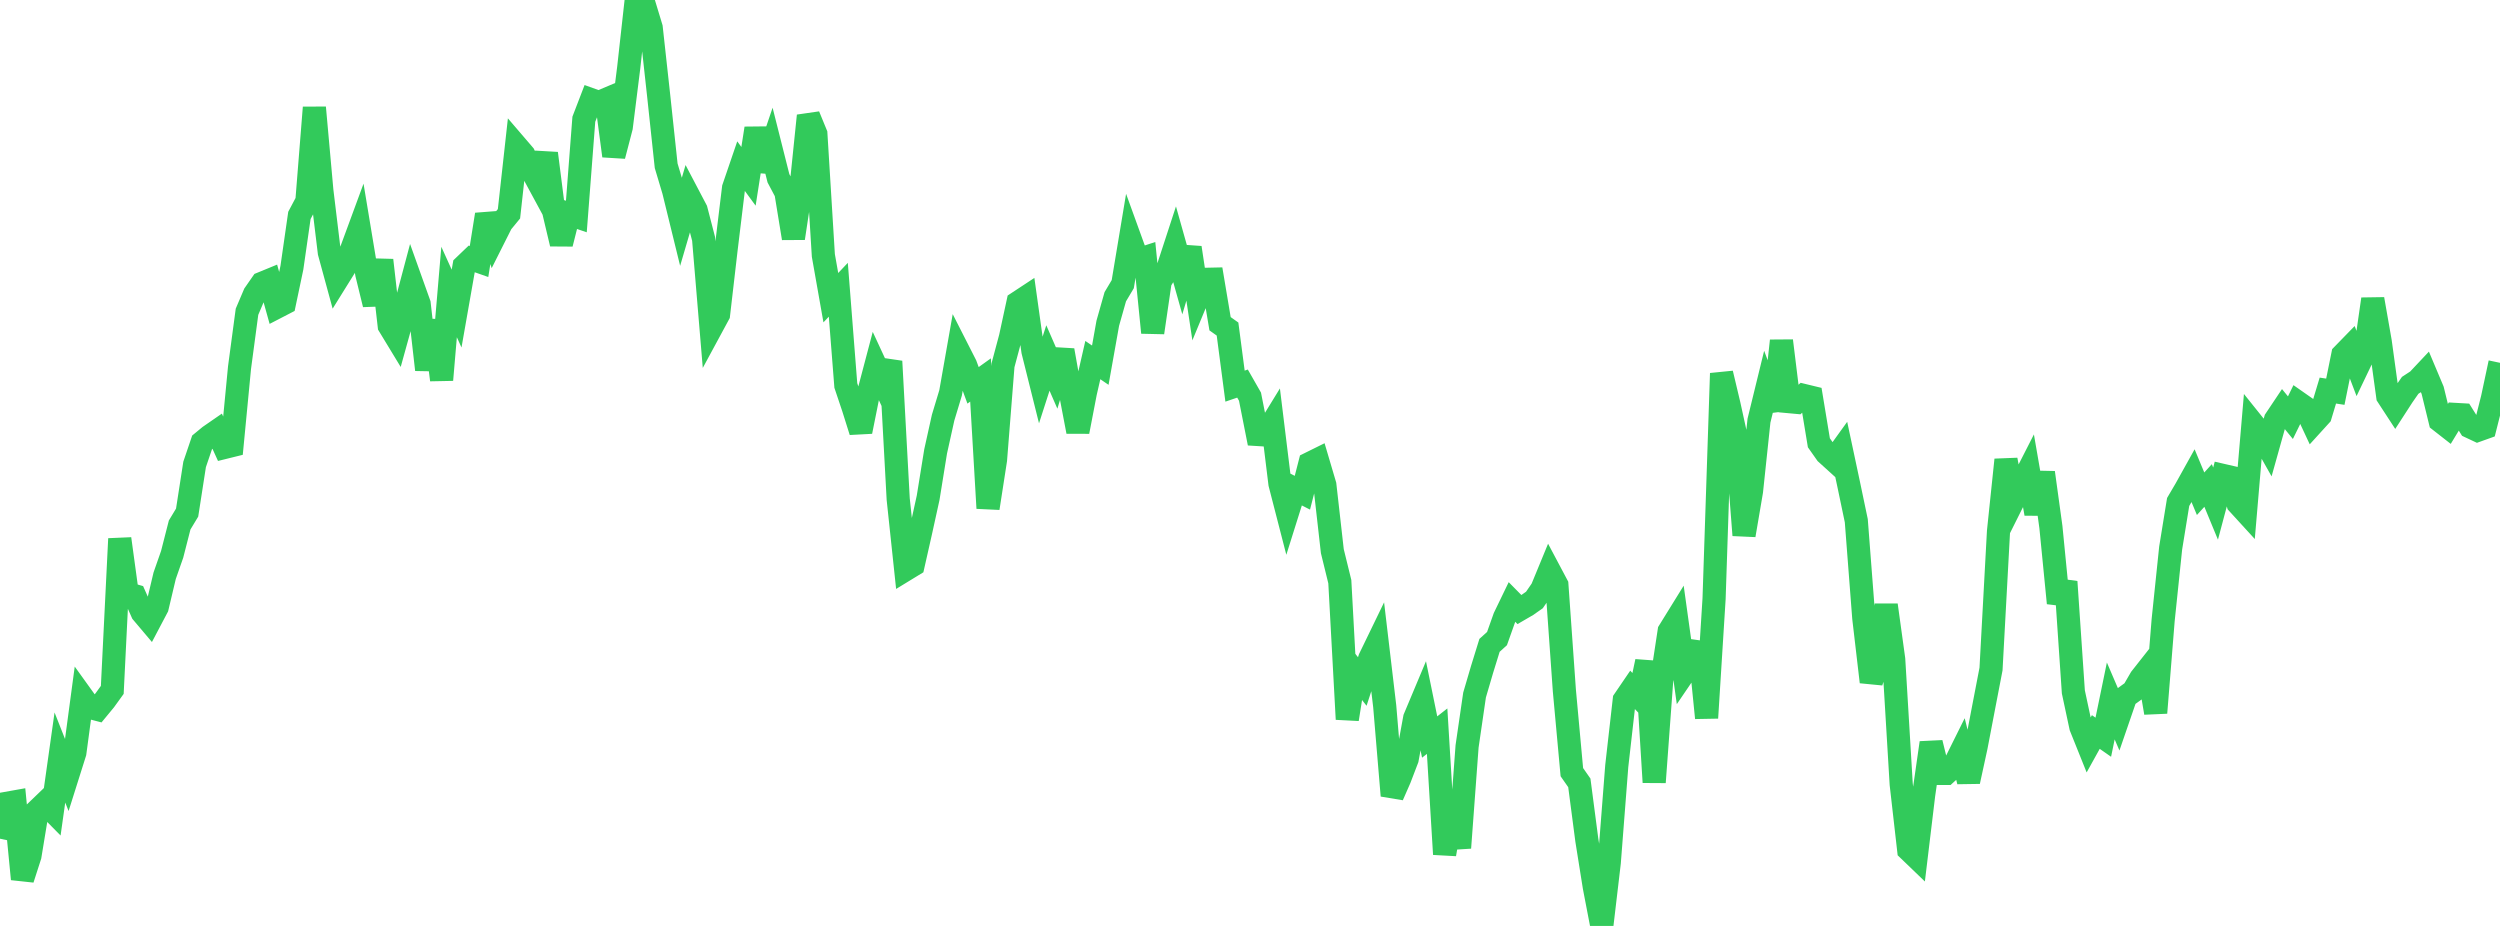 <?xml version="1.0" standalone="no"?>
<!DOCTYPE svg PUBLIC "-//W3C//DTD SVG 1.1//EN" "http://www.w3.org/Graphics/SVG/1.1/DTD/svg11.dtd">

<svg width="135" height="50" viewBox="0 0 135 50" preserveAspectRatio="none" 
  xmlns="http://www.w3.org/2000/svg"
  xmlns:xlink="http://www.w3.org/1999/xlink">


<polyline points="0.0, 45.29 0.404, 43.371 0.808, 43.299 1.213, 47.469 1.617, 46.216 2.021, 43.758 2.425, 43.369 2.829, 43.779 3.234, 40.905 3.638, 41.928 4.042, 40.648 4.446, 37.637 4.85, 38.199 5.254, 38.305 5.659, 37.814 6.063, 37.254 6.467, 29.093 6.871, 32.052 7.275, 32.169 7.68, 33.08 8.084, 33.558 8.488, 32.792 8.892, 31.088 9.296, 29.933 9.701, 28.35 10.105, 27.68 10.509, 25.078 10.913, 23.887 11.317, 23.554 11.722, 23.274 12.126, 24.16 12.53, 24.06 12.934, 19.854 13.338, 16.834 13.743, 15.882 14.147, 15.3 14.551, 15.134 14.955, 16.582 15.359, 16.373 15.763, 14.453 16.168, 11.633 16.572, 10.87 16.976, 5.808 17.38, 10.295 17.784, 13.635 18.189, 15.12 18.593, 14.47 18.997, 13.447 19.401, 12.35 19.805, 14.783 20.21, 16.437 20.614, 14.051 21.018, 17.591 21.422, 18.256 21.826, 16.8 22.231, 15.277 22.635, 16.408 23.039, 19.964 23.443, 17.303 23.847, 20.514 24.251, 15.768 24.656, 16.663 25.06, 14.366 25.464, 13.979 25.868, 14.121 26.272, 11.585 26.677, 12.838 27.081, 12.035 27.485, 11.544 27.889, 7.891 28.293, 8.362 28.698, 9.168 29.102, 9.915 29.506, 8.282 29.91, 11.463 30.314, 13.164 30.719, 11.554 31.123, 11.692 31.527, 6.44 31.931, 5.388 32.335, 5.534 32.74, 5.363 33.144, 8.418 33.548, 6.868 33.952, 3.641 34.356, 0.0 34.76, 0.16 35.165, 1.495 35.569, 5.172 35.973, 8.952 36.377, 10.304 36.781, 11.951 37.186, 10.57 37.59, 11.339 37.994, 12.899 38.398, 17.726 38.802, 16.979 39.207, 13.484 39.611, 10.153 40.015, 8.97 40.419, 9.522 40.823, 6.932 41.228, 9.217 41.632, 8.024 42.036, 9.627 42.44, 10.391 42.844, 12.865 43.249, 10.183 43.653, 6.251 44.057, 7.234 44.461, 13.794 44.865, 16.075 45.269, 15.647 45.674, 20.815 46.078, 22.019 46.482, 23.303 46.886, 21.289 47.29, 19.757 47.695, 20.631 48.099, 19.513 48.503, 26.952 48.907, 30.755 49.311, 30.508 49.716, 28.715 50.12, 26.876 50.524, 24.375 50.928, 22.553 51.332, 21.213 51.737, 18.914 52.141, 19.708 52.545, 20.808 52.949, 20.519 53.353, 27.442 53.757, 24.835 54.162, 19.723 54.566, 18.211 54.97, 16.34 55.374, 16.074 55.778, 18.961 56.183, 20.584 56.587, 19.33 56.991, 20.258 57.395, 18.917 57.799, 21.189 58.204, 23.309 58.608, 21.212 59.012, 19.444 59.416, 19.72 59.82, 17.455 60.225, 16.024 60.629, 15.346 61.033, 12.921 61.437, 14.036 61.841, 13.904 62.246, 17.96 62.65, 15.193 63.054, 14.532 63.458, 13.295 63.862, 14.73 64.266, 13.376 64.671, 16.061 65.075, 15.084 65.479, 15.075 65.883, 17.482 66.287, 17.769 66.692, 20.851 67.096, 20.713 67.5, 21.421 67.904, 23.462 68.308, 23.487 68.713, 22.827 69.117, 26.119 69.521, 27.686 69.925, 26.401 70.329, 26.607 70.734, 25.024 71.138, 24.824 71.542, 26.19 71.946, 29.763 72.35, 31.41 72.754, 38.838 73.159, 36.284 73.563, 36.801 73.967, 35.557 74.371, 34.723 74.775, 38.14 75.18, 42.963 75.584, 42.041 75.988, 40.985 76.392, 38.779 76.796, 37.816 77.201, 39.8 77.605, 39.483 78.009, 46.129 78.413, 43.774 78.817, 45.782 79.222, 40.303 79.626, 37.531 80.03, 36.155 80.434, 34.849 80.838, 34.484 81.243, 33.343 81.647, 32.507 82.051, 32.917 82.455, 32.682 82.859, 32.399 83.263, 31.811 83.668, 30.828 84.072, 31.589 84.476, 37.291 84.88, 41.696 85.284, 42.275 85.689, 45.368 86.093, 47.898 86.497, 50.0 86.901, 46.576 87.305, 41.365 87.71, 37.8 88.114, 37.207 88.518, 37.63 88.922, 35.72 89.326, 42.243 89.731, 36.741 90.135, 34.082 90.539, 33.429 90.943, 36.332 91.347, 35.738 91.751, 34.723 92.156, 38.767 92.56, 32.328 92.964, 20.162 93.368, 21.862 93.772, 23.702 94.177, 28.9 94.581, 26.525 94.985, 22.713 95.389, 21.06 95.793, 22.14 96.198, 18.402 96.602, 21.688 97.006, 21.725 97.41, 21.357 97.814, 21.455 98.219, 23.91 98.623, 24.483 99.027, 24.849 99.431, 24.288 99.835, 26.185 100.24, 28.119 100.644, 33.37 101.048, 36.824 101.452, 35.567 101.856, 32.674 102.26, 35.602 102.665, 42.344 103.069, 45.891 103.473, 46.28 103.877, 42.927 104.281, 40.112 104.686, 41.764 105.09, 41.764 105.494, 41.394 105.898, 40.581 106.302, 42.198 106.707, 40.335 107.111, 38.226 107.515, 36.128 107.919, 28.693 108.323, 24.83 108.728, 27.015 109.132, 26.206 109.536, 25.414 109.94, 27.743 110.344, 25.52 110.749, 28.462 111.153, 32.566 111.557, 31.416 111.961, 37.362 112.365, 39.252 112.769, 40.259 113.174, 39.528 113.578, 39.81 113.982, 37.851 114.386, 38.793 114.79, 37.619 115.195, 37.326 115.599, 36.63 116.003, 36.117 116.407, 38.491 116.811, 33.477 117.216, 29.593 117.62, 27.106 118.024, 26.418 118.428, 25.692 118.832, 26.662 119.237, 26.216 119.641, 27.194 120.045, 25.675 120.449, 25.768 120.853, 27.19 121.257, 27.632 121.662, 22.885 122.066, 23.389 122.47, 24.105 122.874, 22.663 123.278, 22.059 123.683, 22.555 124.087, 21.729 124.491, 22.012 124.895, 22.878 125.299, 22.434 125.704, 21.091 126.108, 21.153 126.512, 19.158 126.916, 18.743 127.32, 19.805 127.725, 18.958 128.129, 16.152 128.533, 18.454 128.937, 21.395 129.341, 22.015 129.746, 21.389 130.15, 20.808 130.554, 20.544 130.958, 20.115 131.362, 21.074 131.766, 22.727 132.171, 23.044 132.575, 22.378 132.979, 22.401 133.383, 23.047 133.787, 23.237 134.192, 23.092 134.596, 21.489 135.0, 19.592" fill="none" stroke="#32ca5b" stroke-width="1.25"/>

</svg>